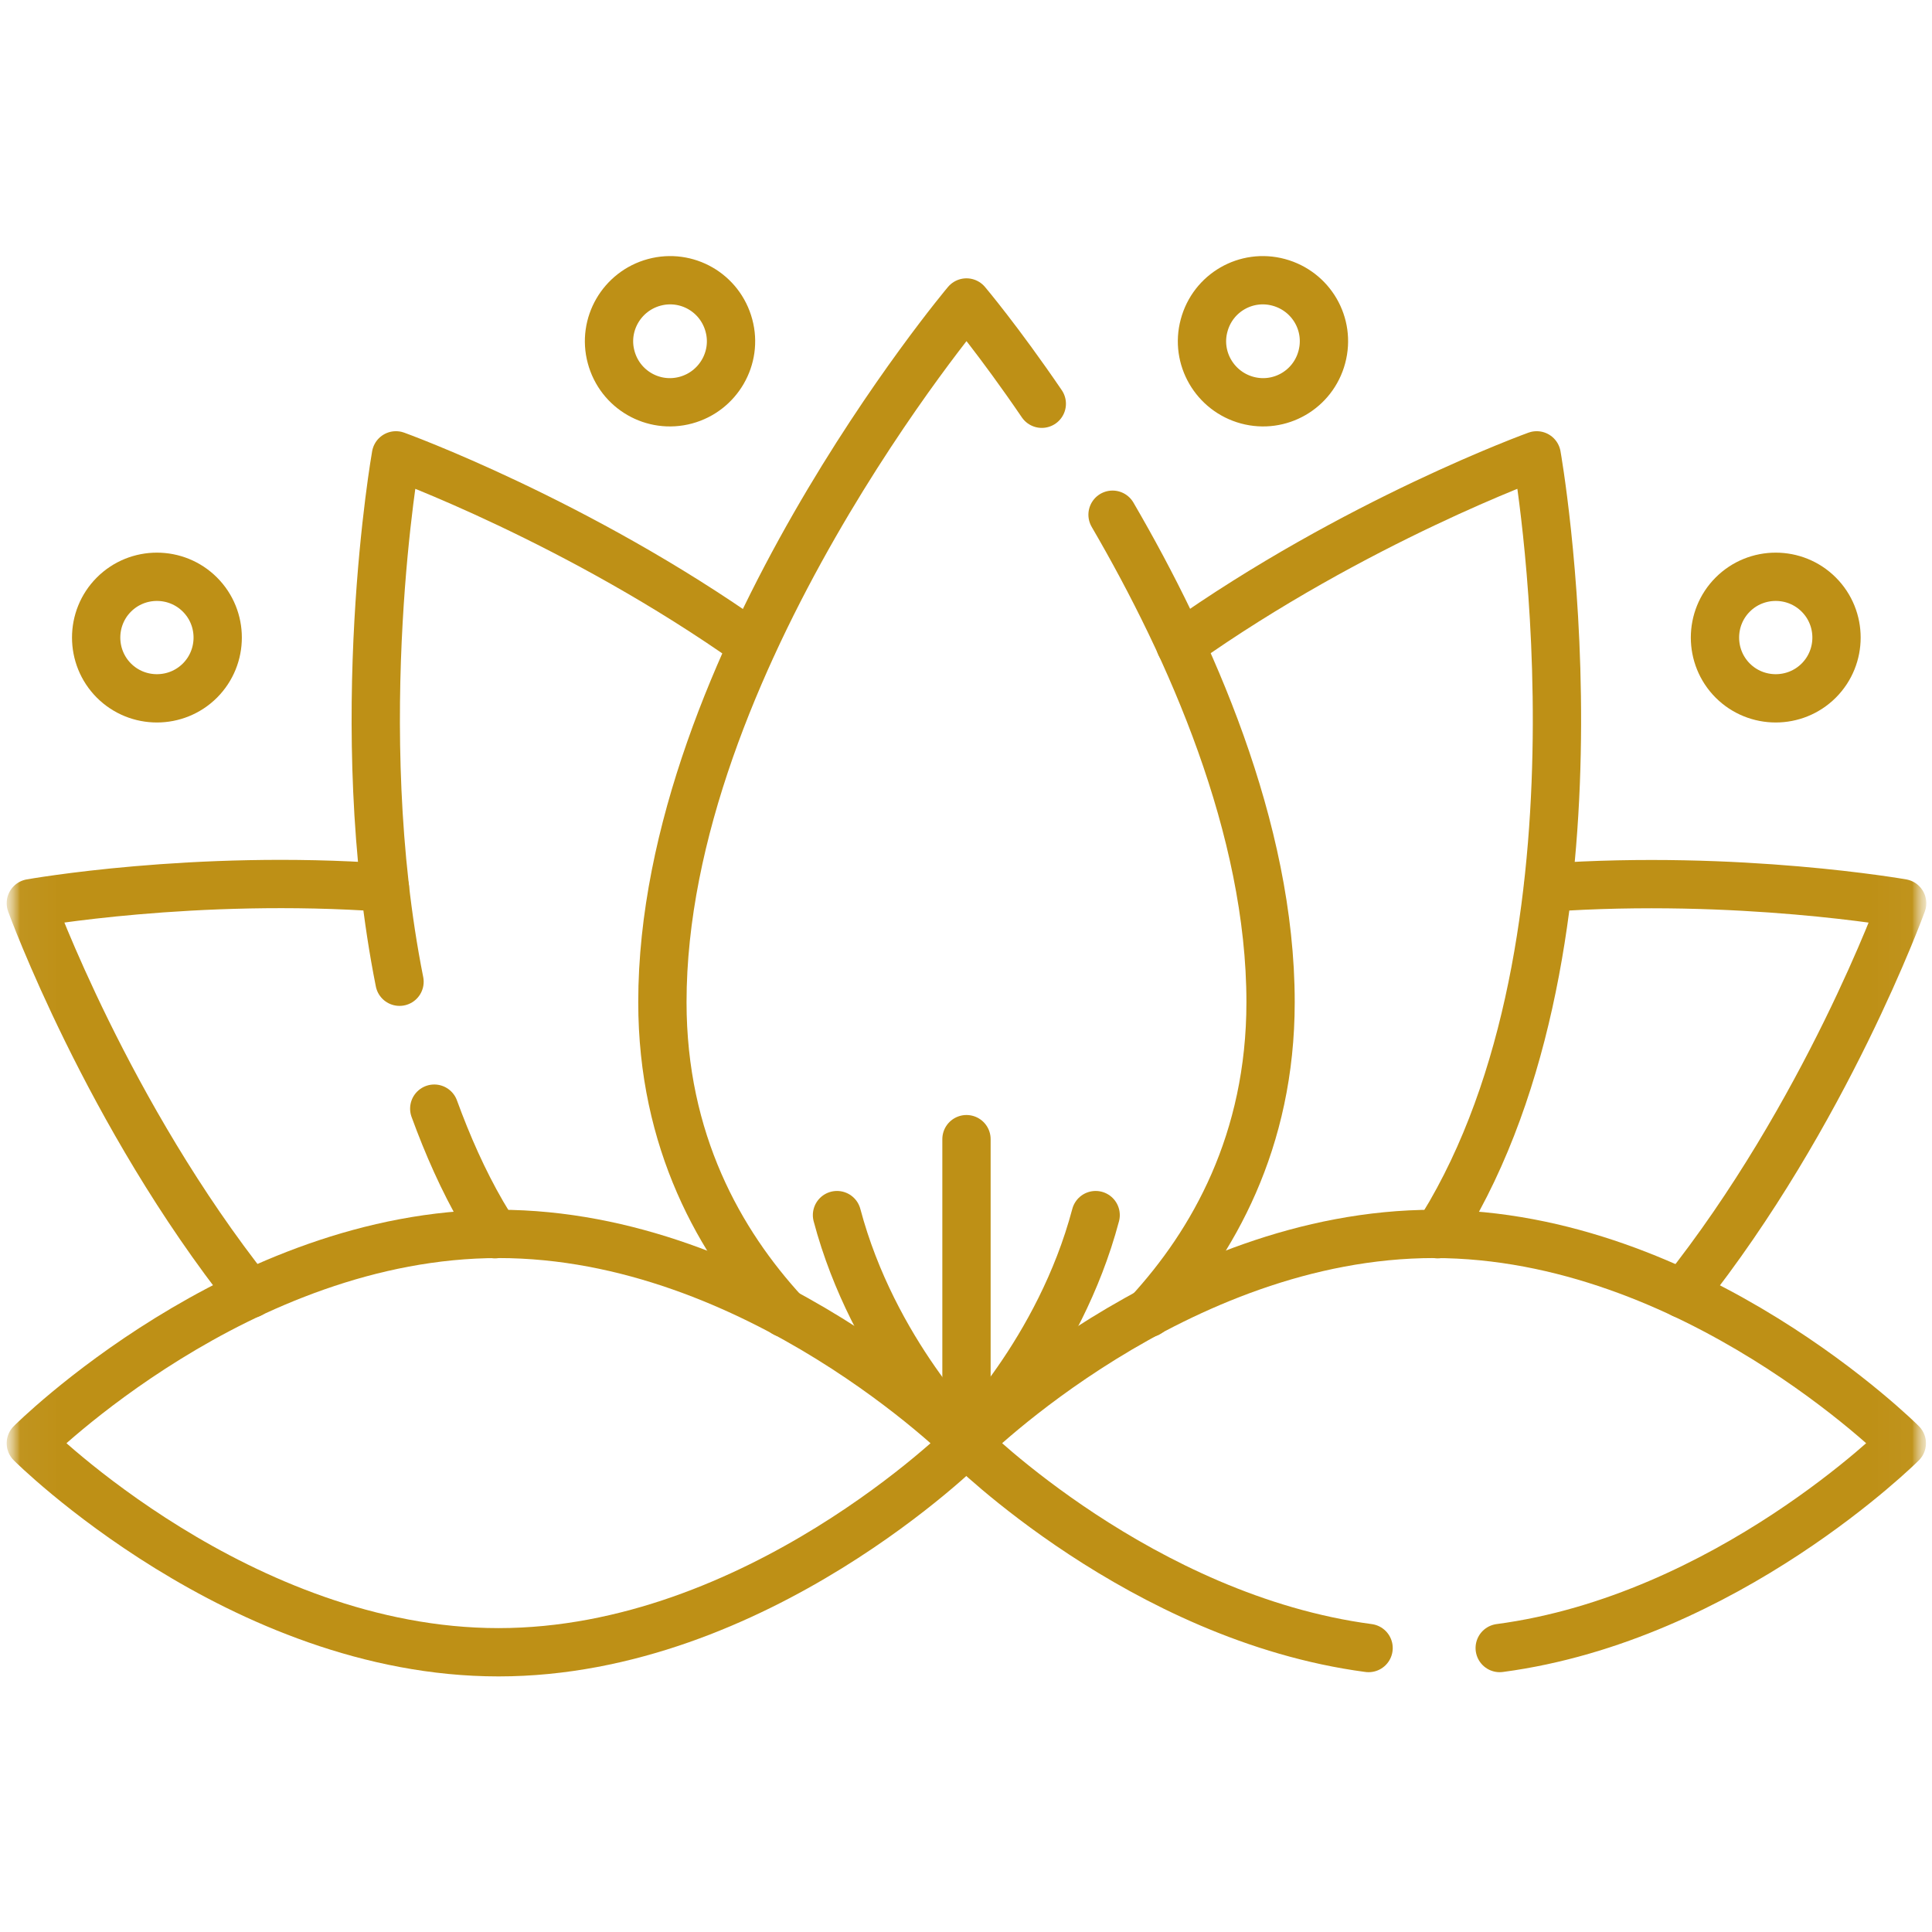 <?xml version="1.0" encoding="UTF-8"?> <svg xmlns="http://www.w3.org/2000/svg" width="48" height="48" viewBox="0 0 48 48" fill="none"><mask id="mask0_12_223" style="mask-type:luminance" maskUnits="userSpaceOnUse" x="0" y="0" width="48" height="48"><path d="M47.4 0.6V47.4H0.6V0.6H47.4Z" fill="white" stroke="white" stroke-width="1.2"></path></mask><g mask="url(#mask0_12_223)"><mask id="mask1_12_223" style="mask-type:luminance" maskUnits="userSpaceOnUse" x="0" y="0" width="48" height="48"><path d="M47.4 0.6V47.4H0.6V0.6H47.4Z" fill="white" stroke="white" stroke-width="1.2"></path></mask><g mask="url(#mask1_12_223)"><mask id="mask2_12_223" style="mask-type:luminance" maskUnits="userSpaceOnUse" x="0" y="0" width="48" height="48"><path d="M47.352 0.664V47.36H0.664V0.664H47.352Z" fill="white" stroke="white" stroke-width="1.2"></path></mask><g mask="url(#mask2_12_223)"><path d="M38.461 22.053C43.194 21.722 47.258 22.44 47.258 22.44C47.258 22.44 45.364 27.681 41.808 32.148" stroke="#BE9016" stroke-width="1.2" stroke-linecap="round" stroke-linejoin="round"></path></g><mask id="mask3_12_223" style="mask-type:luminance" maskUnits="userSpaceOnUse" x="0" y="0" width="48" height="48"><path d="M47.352 0.664V47.36H0.664V0.664H47.352Z" fill="white" stroke="white" stroke-width="1.2"></path></mask><g mask="url(#mask3_12_223)"><path d="M29.326 16.022C33.672 12.941 38.179 11.313 38.179 11.313C38.179 11.313 40.235 22.867 36.034 30.148C35.929 30.326 35.825 30.495 35.72 30.664" stroke="#BE9016" stroke-width="1.2" stroke-linecap="round" stroke-linejoin="round"></path></g><mask id="mask4_12_223" style="mask-type:luminance" maskUnits="userSpaceOnUse" x="0" y="0" width="48" height="48"><path d="M47.352 0.664V47.36H0.664V0.664H47.352Z" fill="white" stroke="white" stroke-width="1.2"></path></mask><g mask="url(#mask4_12_223)"><path d="M6.217 32.148C2.669 27.681 0.766 22.44 0.766 22.44C0.766 22.44 4.83 21.714 9.563 22.053" stroke="#BE9016" stroke-width="1.2" stroke-linecap="round" stroke-linejoin="round"></path></g><mask id="mask5_12_223" style="mask-type:luminance" maskUnits="userSpaceOnUse" x="0" y="0" width="48" height="48"><path d="M47.352 0.664V47.36H0.664V0.664H47.352Z" fill="white" stroke="white" stroke-width="1.2"></path></mask><g mask="url(#mask5_12_223)"><path d="M9.926 24.391C8.652 17.989 9.837 11.313 9.837 11.313C9.837 11.313 14.345 12.941 18.691 16.022" stroke="#BE9016" stroke-width="1.2" stroke-linecap="round" stroke-linejoin="round"></path></g><mask id="mask6_12_223" style="mask-type:luminance" maskUnits="userSpaceOnUse" x="0" y="0" width="48" height="48"><path d="M47.352 0.664V47.36H0.664V0.664H47.352Z" fill="white" stroke="white" stroke-width="1.2"></path></mask><g mask="url(#mask6_12_223)"><path d="M10.789 27.544C11.119 28.447 11.506 29.326 11.982 30.148C12.087 30.326 12.192 30.495 12.296 30.664" stroke="#BE9016" stroke-width="1.2" stroke-linecap="round" stroke-linejoin="round"></path></g><mask id="mask7_12_223" style="mask-type:luminance" maskUnits="userSpaceOnUse" x="0" y="0" width="48" height="48"><path d="M47.352 0.664V47.36H0.664V0.664H47.352Z" fill="white" stroke="white" stroke-width="1.2"></path></mask><g mask="url(#mask7_12_223)"><path d="M27.641 12.788C29.576 16.11 31.567 20.577 31.567 24.899C31.567 28.35 30.14 30.874 28.528 32.624" stroke="#BE9016" stroke-width="1.2" stroke-linecap="round" stroke-linejoin="round"></path></g><mask id="mask8_12_223" style="mask-type:luminance" maskUnits="userSpaceOnUse" x="0" y="0" width="48" height="48"><path d="M47.352 0.664V47.36H0.664V0.664H47.352Z" fill="white" stroke="white" stroke-width="1.2"></path></mask><g mask="url(#mask8_12_223)"><path d="M19.497 32.624C17.884 30.874 16.457 28.35 16.457 24.899C16.457 16.489 24.012 7.515 24.012 7.515C24.012 7.515 24.811 8.458 25.883 10.031" stroke="#BE9016" stroke-width="1.2" stroke-linecap="round" stroke-linejoin="round"></path></g><mask id="mask9_12_223" style="mask-type:luminance" maskUnits="userSpaceOnUse" x="0" y="0" width="48" height="48"><path d="M47.352 0.664V47.36H0.664V0.664H47.352Z" fill="white" stroke="white" stroke-width="1.2"></path></mask><g mask="url(#mask9_12_223)"><path d="M37.26 40.945C42.904 40.195 47.25 35.857 47.25 35.857C47.25 35.857 42.05 30.656 35.631 30.656C29.213 30.656 24.012 35.857 24.012 35.857C24.012 35.857 28.358 40.195 34.002 40.945" stroke="#BE9016" stroke-width="1.2" stroke-linecap="round" stroke-linejoin="round"></path></g><mask id="mask10_12_223" style="mask-type:luminance" maskUnits="userSpaceOnUse" x="0" y="0" width="48" height="48"><path d="M47.352 0.664V47.36H0.664V0.664H47.352Z" fill="white" stroke="white" stroke-width="1.2"></path></mask><g mask="url(#mask10_12_223)"><path d="M0.766 35.857C0.766 35.857 5.967 41.05 12.385 41.05C18.803 41.05 24.004 35.857 24.004 35.857C24.004 35.857 18.803 30.656 12.385 30.656C5.967 30.656 0.766 35.857 0.766 35.857Z" stroke="#BE9016" stroke-width="1.2" stroke-linecap="round" stroke-linejoin="round"></path></g><mask id="mask11_12_223" style="mask-type:luminance" maskUnits="userSpaceOnUse" x="0" y="0" width="48" height="48"><path d="M47.352 0.664V47.36H0.664V0.664H47.352Z" fill="white" stroke="white" stroke-width="1.2"></path></mask><g mask="url(#mask11_12_223)"><path d="M18.11 8.088C18.328 8.894 17.844 9.724 17.038 9.942C16.231 10.16 15.401 9.684 15.183 8.87C14.965 8.063 15.449 7.233 16.255 7.015C17.062 6.797 17.892 7.273 18.11 8.088Z" stroke="#BE9016" stroke-width="1.2" stroke-linecap="round" stroke-linejoin="round"></path></g><mask id="mask12_12_223" style="mask-type:luminance" maskUnits="userSpaceOnUse" x="0" y="0" width="48" height="48"><path d="M47.352 0.664V47.36H0.664V0.664H47.352Z" fill="white" stroke="white" stroke-width="1.2"></path></mask><g mask="url(#mask12_12_223)"><path d="M4.967 14.772C5.556 15.36 5.556 16.32 4.967 16.909C4.378 17.497 3.419 17.497 2.83 16.909C2.242 16.32 2.242 15.36 2.83 14.772C3.419 14.183 4.378 14.183 4.967 14.772Z" stroke="#BE9016" stroke-width="1.2" stroke-linecap="round" stroke-linejoin="round"></path></g><mask id="mask13_12_223" style="mask-type:luminance" maskUnits="userSpaceOnUse" x="0" y="0" width="48" height="48"><path d="M47.352 0.664V47.36H0.664V0.664H47.352Z" fill="white" stroke="white" stroke-width="1.2"></path></mask><g mask="url(#mask13_12_223)"><path d="M29.915 8.088C29.697 8.894 30.181 9.724 30.987 9.942C31.793 10.16 32.624 9.684 32.841 8.87C33.059 8.055 32.575 7.233 31.769 7.015C30.963 6.797 30.132 7.273 29.915 8.088Z" stroke="#BE9016" stroke-width="1.2" stroke-linecap="round" stroke-linejoin="round"></path></g><mask id="mask14_12_223" style="mask-type:luminance" maskUnits="userSpaceOnUse" x="0" y="0" width="48" height="48"><path d="M47.352 0.664V47.36H0.664V0.664H47.352Z" fill="white" stroke="white" stroke-width="1.2"></path></mask><g mask="url(#mask14_12_223)"><path d="M43.049 14.772C42.461 15.36 42.461 16.32 43.049 16.909C43.638 17.497 44.597 17.497 45.186 16.909C45.775 16.32 45.775 15.36 45.186 14.772C44.597 14.183 43.638 14.183 43.049 14.772Z" stroke="#BE9016" stroke-width="1.2" stroke-linecap="round" stroke-linejoin="round"></path></g><mask id="mask15_12_223" style="mask-type:luminance" maskUnits="userSpaceOnUse" x="0" y="0" width="48" height="48"><path d="M47.352 0.664V47.36H0.664V0.664H47.352Z" fill="white" stroke="white" stroke-width="1.2"></path></mask><g mask="url(#mask15_12_223)"><path d="M24.012 35.857C24.012 35.857 26.318 33.591 27.221 30.189" stroke="#BE9016" stroke-width="1.2" stroke-linecap="round" stroke-linejoin="round"></path></g><mask id="mask16_12_223" style="mask-type:luminance" maskUnits="userSpaceOnUse" x="0" y="0" width="48" height="48"><path d="M47.352 0.664V47.36H0.664V0.664H47.352Z" fill="white" stroke="white" stroke-width="1.2"></path></mask><g mask="url(#mask16_12_223)"><path d="M20.795 30.189C21.698 33.591 24.004 35.857 24.004 35.857" stroke="#BE9016" stroke-width="1.2" stroke-linecap="round" stroke-linejoin="round"></path></g><mask id="mask17_12_223" style="mask-type:luminance" maskUnits="userSpaceOnUse" x="0" y="0" width="48" height="48"><path d="M47.352 0.664V47.36H0.664V0.664H47.352Z" fill="white" stroke="white" stroke-width="1.2"></path></mask><g mask="url(#mask17_12_223)"><path d="M24.012 35.857V28.302" stroke="#BE9016" stroke-width="1.2" stroke-linecap="round" stroke-linejoin="round"></path></g></g></g></svg> 